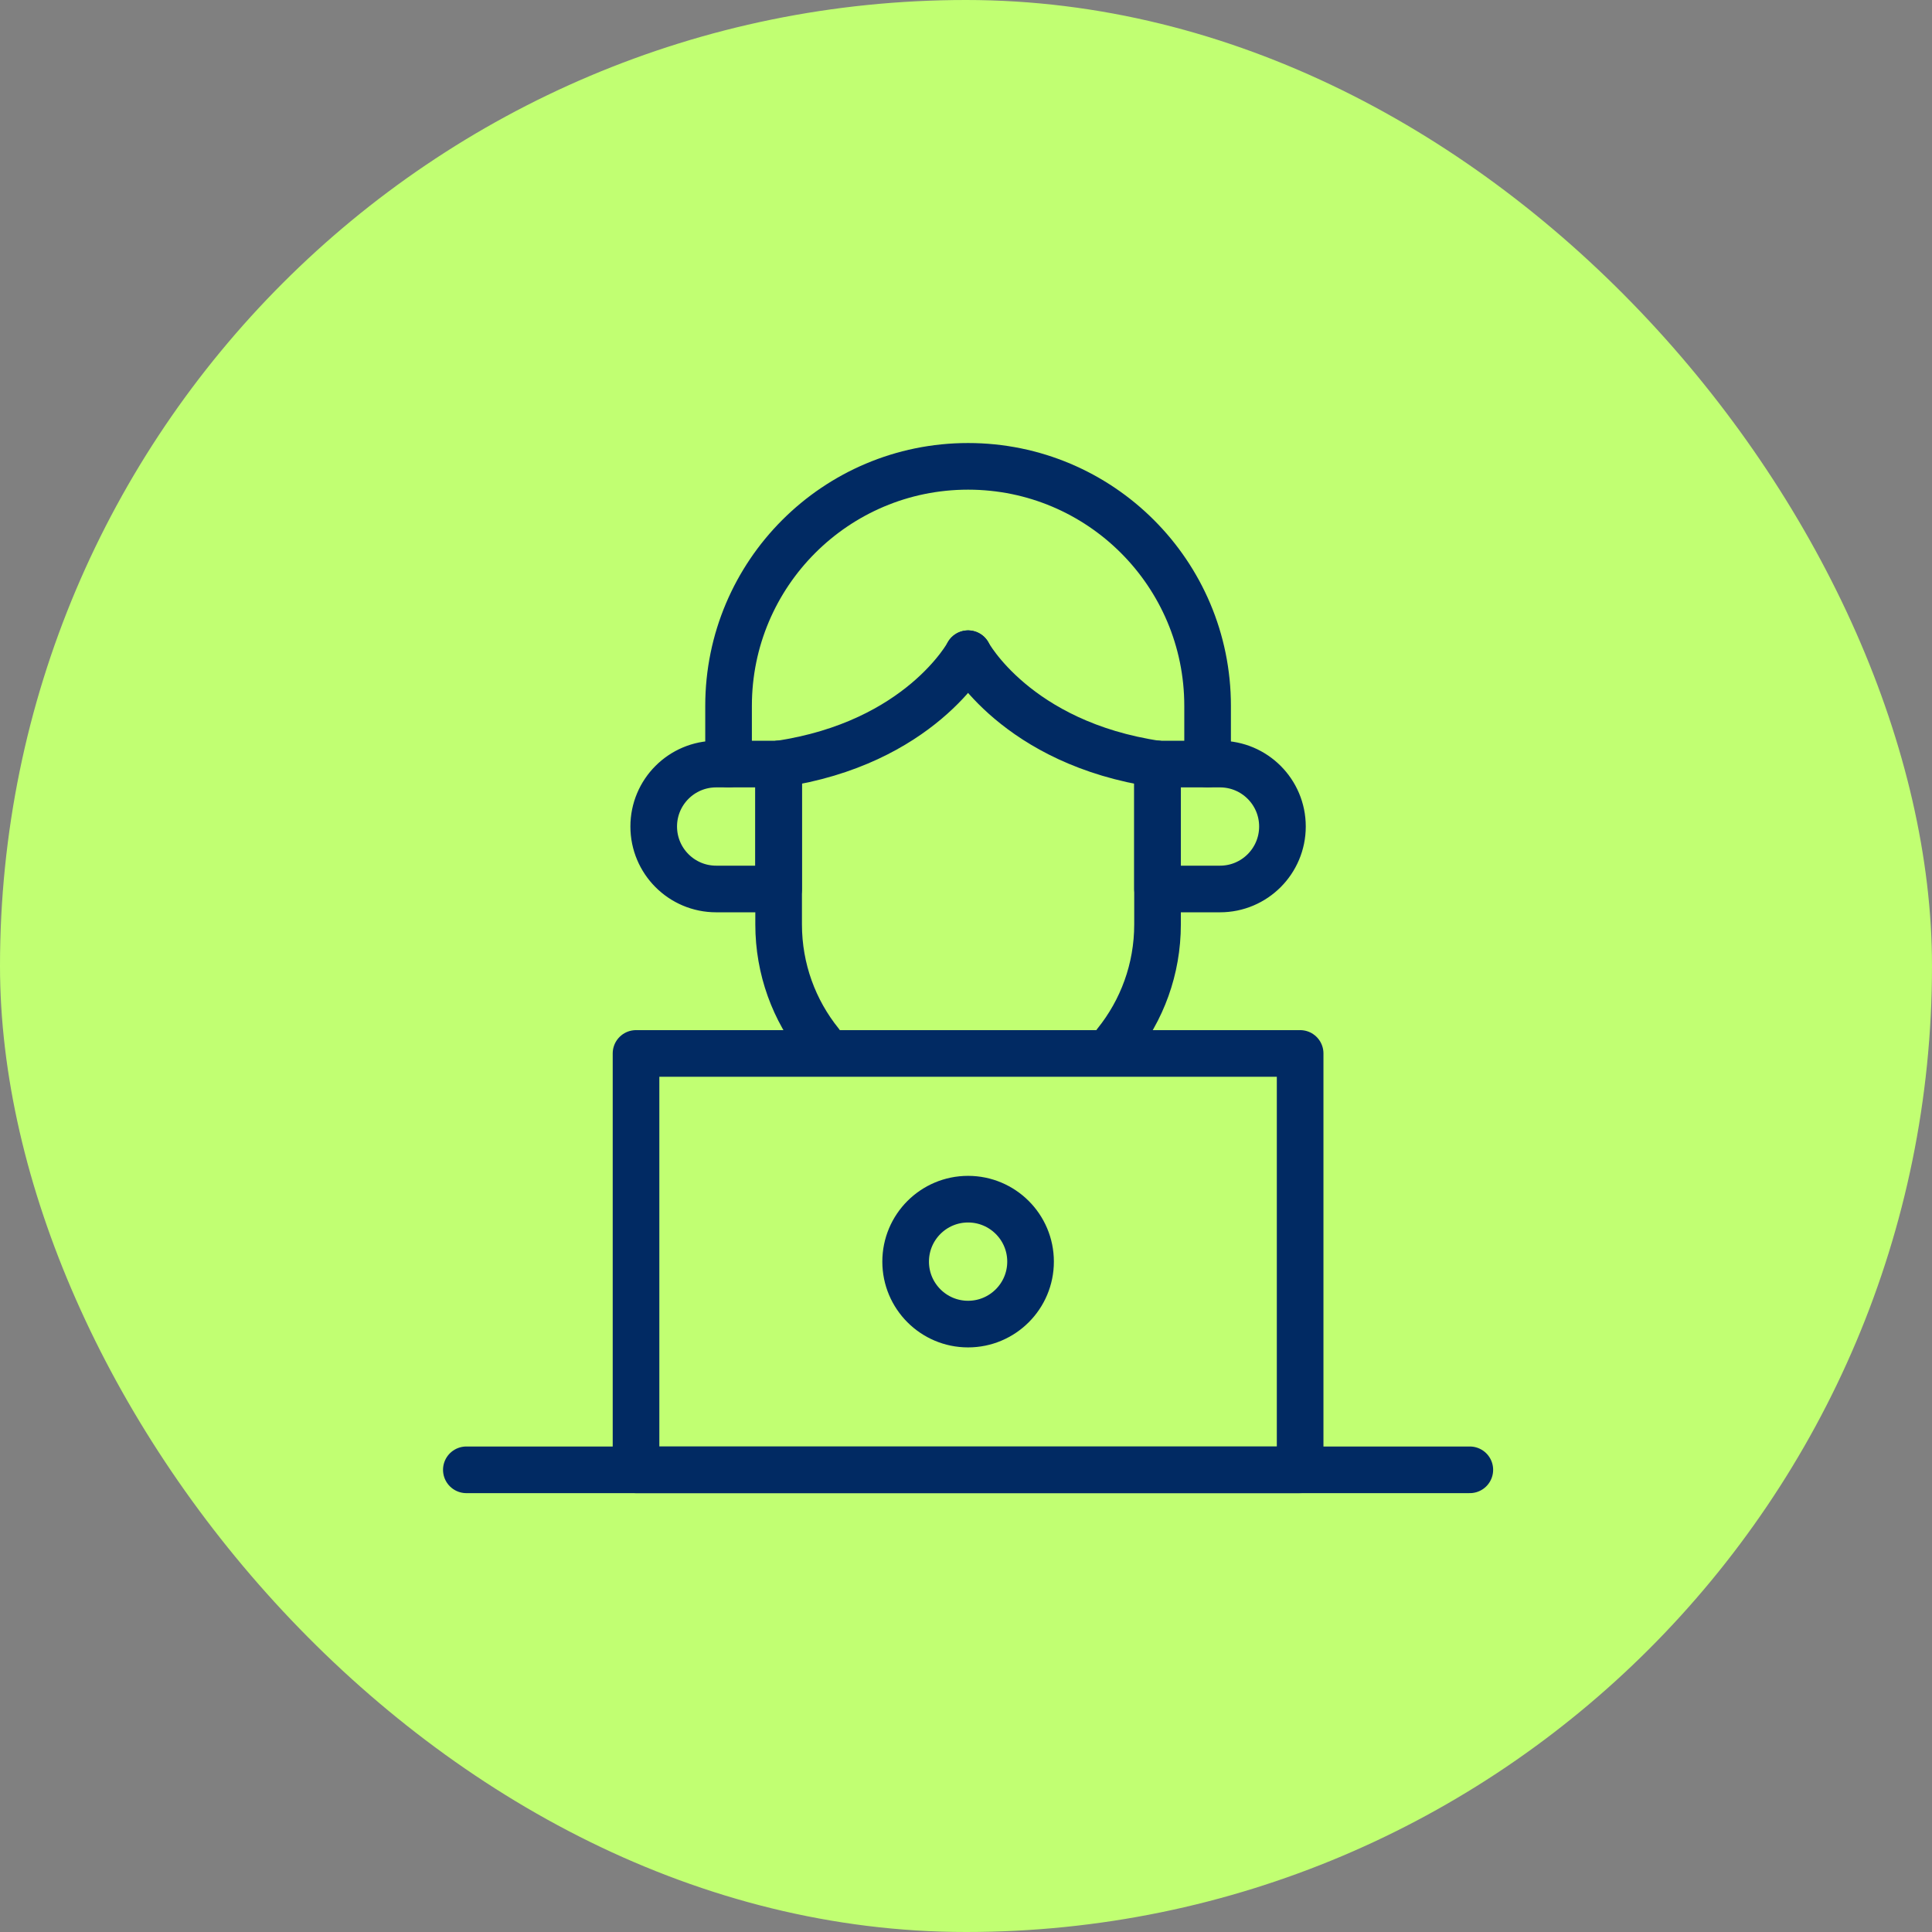 <svg width="58" height="58" viewBox="0 0 58 58" fill="none" xmlns="http://www.w3.org/2000/svg">
<rect x="0" y="0" width="58" height="58" fill="#808080" stroke="none"/>
<rect width="58" height="58" rx="29" fill="#C1FF72"/>
<path d="M39.031 31.625H19.094V44.125H39.031V31.625Z" stroke="#012A63" stroke-width="1.4" stroke-miterlimit="10" stroke-linecap="round" stroke-linejoin="round"/>
<path d="M29.062 39.75C30.098 39.75 30.938 38.91 30.938 37.875C30.938 36.84 30.098 36 29.062 36C28.027 36 27.188 36.84 27.188 37.875C27.188 38.91 28.027 39.75 29.062 39.75Z" stroke="#012A63" stroke-width="1.4" stroke-miterlimit="10" stroke-linecap="round" stroke-linejoin="round"/>
<path d="M14 44.125H44.125" stroke="#012A63" stroke-width="1.4" stroke-miterlimit="10" stroke-linecap="round" stroke-linejoin="round"/>
<path d="M23.375 22.938V27.75C23.375 29.099 23.844 30.338 24.629 31.312" stroke="#012A63" stroke-width="1.4" stroke-miterlimit="10" stroke-linecap="round" stroke-linejoin="round"/>
<path d="M34.75 22.938V27.75C34.75 29.099 34.281 30.338 33.496 31.312" stroke="#012A63" stroke-width="1.4" stroke-miterlimit="10" stroke-linecap="round" stroke-linejoin="round"/>
<path d="M29.062 19.625C29.062 19.625 27.625 22.312 23.375 22.938" stroke="#012A63" stroke-width="1.4" stroke-miterlimit="10" stroke-linecap="round" stroke-linejoin="round"/>
<path d="M29.062 19.625C29.062 19.625 30.5 22.312 34.75 22.938" stroke="#012A63" stroke-width="1.4" stroke-miterlimit="10" stroke-linecap="round" stroke-linejoin="round"/>
<path d="M36.625 26.688H34.75V22.938H36.625C37.661 22.938 38.5 23.777 38.5 24.812C38.5 25.848 37.661 26.688 36.625 26.688Z" stroke="#012A63" stroke-width="1.4" stroke-miterlimit="10" stroke-linecap="round" stroke-linejoin="round"/>
<path d="M21.5 26.688H23.375V22.938H21.5C20.464 22.938 19.625 23.777 19.625 24.812C19.625 25.848 20.464 26.688 21.5 26.688Z" stroke="#012A63" stroke-width="1.4" stroke-miterlimit="10" stroke-linecap="round" stroke-linejoin="round"/>
<path d="M36.253 22.938V21.19C36.253 17.22 33.033 14 29.062 14C25.092 14 21.872 17.22 21.872 21.19V22.938" stroke="#012A63" stroke-width="1.4" stroke-miterlimit="10" stroke-linecap="round" stroke-linejoin="round"/>
</svg>
